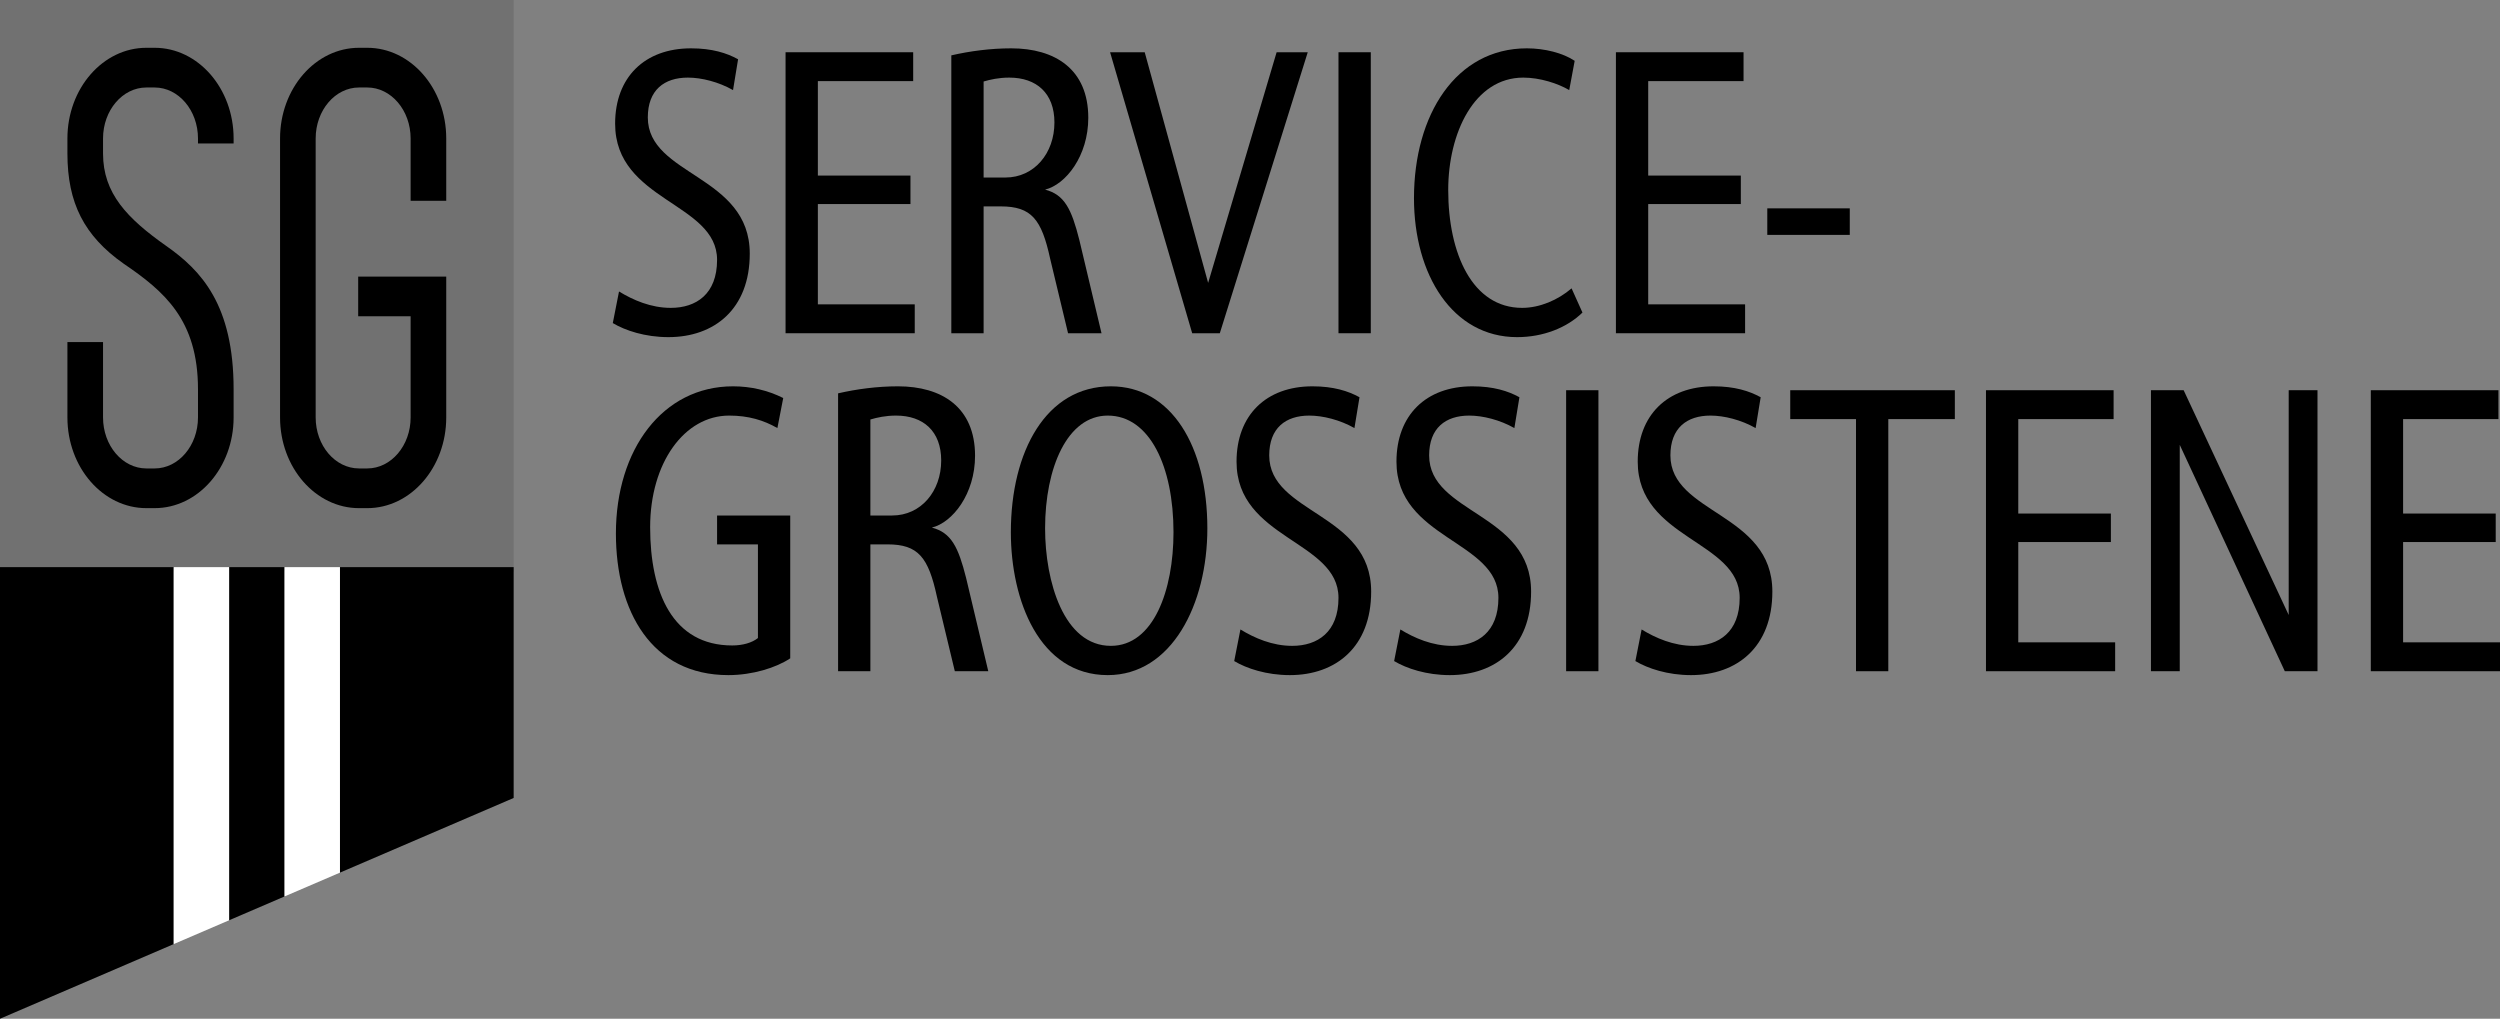 <svg xmlns="http://www.w3.org/2000/svg" fill="none" viewBox="0 0 400 163" height="163" width="400">
<rect x="0" y="0" width="400" height="163" fill="#808080" stroke="none"/>
<g clip-path="url(#clip0_818_5565)">
<path fill="black" d="M0 91.435H82.185V0.001H0V91.435Z" opacity="0.12"></path>
<path fill="black" d="M58.761 81.304H57.446C50.478 81.304 44.809 74.794 44.809 66.793V22.156C44.809 14.155 50.478 7.646 57.446 7.646H58.761C65.729 7.646 71.398 14.155 71.398 22.156V32.127H65.7V22.156C65.7 17.658 62.587 13.998 58.761 13.998H57.446C53.62 13.998 50.507 17.658 50.507 22.156V66.793C50.507 71.291 53.62 74.95 57.446 74.95H58.761C62.587 74.95 65.7 71.291 65.7 66.793V50.604H57.31V44.251H71.398V66.793C71.398 74.794 65.729 81.304 58.761 81.304Z"></path>
<path fill="black" d="M24.741 81.303H23.424C16.456 81.303 10.787 74.794 10.787 66.793V54.727H16.486V66.793C16.486 71.291 19.599 74.951 23.424 74.951H24.741C28.566 74.951 31.678 71.291 31.678 66.793V62.285C31.678 51.184 26.286 46.612 19.772 42.18C13.471 37.74 10.787 32.475 10.787 24.569V22.156C10.787 14.155 16.456 7.646 23.424 7.646H24.741C31.709 7.646 37.378 14.155 37.378 22.156V22.951H31.678V22.156C31.678 17.658 28.566 13.999 24.741 13.999H23.424C19.599 13.999 16.486 17.658 16.486 22.156V24.569C16.486 30.942 20.354 34.949 26.595 39.348C32.194 43.272 37.378 48.767 37.378 62.285V66.793C37.378 74.794 31.709 81.303 24.741 81.303Z"></path>
<path fill="black" d="M0 90.741V163L27.791 151.055V90.741H0Z"></path>
<path fill="black" d="M45.526 90.74H36.658V147.243L45.526 143.432V90.74Z"></path>
<path fill="black" d="M82.185 90.74H54.391V139.621L82.185 127.675V90.74Z"></path>
<path fill="white" d="M27.791 151.055V90.74H36.657V147.243L27.791 151.055Z"></path>
<path fill="white" d="M45.525 143.432V90.741H54.392V139.622L45.525 143.432Z"></path>
<path fill="black" d="M99.043 46.636C101.284 48.01 104.148 49.259 107.323 49.259C111.37 49.259 114.732 47.073 114.732 41.578C114.732 32.399 98.42 32.212 98.42 19.785C98.42 12.355 103.152 7.734 110.561 7.734C113.923 7.734 116.288 8.483 118.094 9.483L117.285 14.415C114.981 13.104 112.242 12.417 110.063 12.417C106.265 12.417 103.65 14.415 103.65 18.787C103.65 28.153 119.962 27.965 119.962 40.579C119.962 49.446 114.296 53.942 106.95 53.942C103.214 53.942 100.039 52.881 98.047 51.694L99.043 46.636Z"></path>
<path fill="black" d="M130.857 28.091H145.674V32.649H130.857V48.697H146.359V53.318H125.689V8.359H146.11V12.979H130.857V28.091Z"></path>
<path fill="black" d="M157.378 28.403H160.865C165.472 28.403 168.709 24.531 168.709 19.599C168.709 14.915 165.846 12.417 161.488 12.417C159.807 12.417 158.437 12.729 157.378 13.041V28.403ZM170.888 53.318L168.024 41.391C166.655 35.084 165.036 33.023 160.118 33.023H157.378V53.318H152.211V8.858C155.199 8.171 158.499 7.734 161.799 7.734C168.772 7.734 174.126 11.044 174.126 18.849C174.126 24.968 170.515 29.526 167.215 30.338C170.328 31.15 171.449 33.461 172.694 38.394L176.242 53.318H170.888Z"></path>
<path fill="black" d="M204.26 8.359H209.24L195.17 53.318H190.75L177.613 8.359H183.154L193.302 45.262L204.26 8.359Z"></path>
<path fill="black" d="M219.326 53.318H214.158V8.359H219.326V53.318Z"></path>
<path fill="black" d="M253.194 50.008C250.704 52.444 246.906 53.942 242.735 53.942C232.4 53.942 226.236 43.951 226.236 31.712C226.236 18.349 232.96 7.734 244.291 7.734C247.155 7.734 250.081 8.483 251.949 9.732L251.077 14.415C249.272 13.354 246.408 12.417 243.731 12.417C235.886 12.417 231.715 21.284 231.715 30.401C231.715 40.579 235.575 49.259 243.544 49.259C246.346 49.259 249.272 48.01 251.451 46.137L253.194 50.008Z"></path>
<path fill="black" d="M263.714 28.091H278.532V32.649H263.714V48.697H279.216V53.318H258.547V8.359H278.967V12.979H263.714V28.091Z"></path>
<path fill="black" d="M282.766 37.582V33.336H295.964V37.582H282.766Z"></path>
<path fill="black" d="M126.437 105.334C124.195 106.833 120.397 108.019 116.537 108.019C104.273 108.019 98.545 97.841 98.545 85.352C98.545 71.927 106.016 61.811 117.284 61.811C120.086 61.811 122.826 62.435 125.316 63.684L124.382 68.492C122.203 67.244 119.775 66.494 116.662 66.494C109.502 66.494 104.024 74.05 104.024 84.353C104.024 94.843 107.635 103.273 117.16 103.273C118.841 103.273 120.335 102.836 121.269 102.087V87.1H114.732V82.48H126.437V105.334Z"></path>
<path fill="black" d="M139.261 82.48H142.748C147.355 82.48 150.592 78.608 150.592 73.675C150.592 68.992 147.728 66.494 143.37 66.494C141.689 66.494 140.32 66.806 139.261 67.118V82.48ZM152.771 107.395L149.908 95.468C148.538 89.161 146.919 87.1 142.001 87.1H139.261V107.395H134.094V62.935C137.082 62.248 140.382 61.811 143.682 61.811C150.655 61.811 156.009 65.121 156.009 72.926C156.009 79.045 152.398 83.603 149.098 84.415C152.211 85.227 153.332 87.538 154.577 92.47L158.125 107.395H152.771Z"></path>
<path fill="black" d="M177.239 66.494C170.764 66.494 167.215 74.862 167.215 84.54C167.215 93.032 170.204 103.336 177.737 103.336C184.585 103.336 187.76 94.406 187.76 85.164C187.76 74.674 183.962 66.494 177.239 66.494ZM177.239 108.019C166.281 108.019 161.736 96.03 161.736 85.164C161.736 72.176 167.402 61.811 177.737 61.811C187.387 61.811 193.177 71.365 193.177 84.54C193.177 96.717 187.449 108.019 177.239 108.019Z"></path>
<path fill="black" d="M198.469 100.713C200.71 102.087 203.574 103.336 206.749 103.336C210.796 103.336 214.158 101.15 214.158 95.655C214.158 86.476 197.846 86.288 197.846 73.862C197.846 66.431 202.578 61.811 209.986 61.811C213.348 61.811 215.714 62.56 217.52 63.559L216.71 68.492C214.407 67.181 211.667 66.494 209.488 66.494C205.69 66.494 203.076 68.492 203.076 72.863C203.076 82.23 219.387 82.043 219.387 94.656C219.387 103.523 213.722 108.019 206.375 108.019C202.64 108.019 199.465 106.958 197.473 105.771L198.469 100.713Z"></path>
<path fill="black" d="M224.057 100.713C226.298 102.087 229.162 103.336 232.337 103.336C236.384 103.336 239.746 101.15 239.746 95.655C239.746 86.476 223.434 86.288 223.434 73.862C223.434 66.431 228.166 61.811 235.575 61.811C238.937 61.811 241.302 62.56 243.108 63.559L242.299 68.492C239.995 67.181 237.256 66.494 235.077 66.494C231.279 66.494 228.664 68.492 228.664 72.863C228.664 82.23 244.976 82.043 244.976 94.656C244.976 103.523 239.31 108.019 231.964 108.019C228.228 108.019 225.053 106.958 223.061 105.771L224.057 100.713Z"></path>
<path fill="black" d="M255.748 107.395H250.58V62.435H255.748V107.395Z"></path>
<path fill="black" d="M262.658 100.713C264.9 102.087 267.763 103.336 270.938 103.336C274.986 103.336 278.347 101.15 278.347 95.655C278.347 86.476 262.035 86.288 262.035 73.862C262.035 66.431 266.767 61.811 274.176 61.811C277.538 61.811 279.904 62.56 281.709 63.559L280.9 68.492C278.596 67.181 275.857 66.494 273.678 66.494C269.88 66.494 267.265 68.492 267.265 72.863C267.265 82.23 283.577 82.043 283.577 94.656C283.577 103.523 277.911 108.019 270.565 108.019C266.829 108.019 263.654 106.958 261.662 105.771L262.658 100.713Z"></path>
<path fill="black" d="M302.129 107.395H296.961V67.056H286.439V62.435H312.775V67.056H302.129V107.395Z"></path>
<path fill="black" d="M322.923 82.168H337.741V86.726H322.923V102.774H338.425V107.395H317.756V62.435H338.176V67.056H322.923V82.168Z"></path>
<path fill="black" d="M348.76 71.177V107.395H344.152V62.435H349.383L366.192 98.403V62.435H370.799V107.395H365.569L348.76 71.177Z"></path>
<path fill="black" d="M384.496 82.168H399.314V86.726H384.496V102.774H400V107.395H379.328V62.435H399.75V67.056H384.496V82.168Z"></path>
</g>
<defs>
<clipPath id="clip0_818_5565">
<rect fill="white" height="163" width="400"></rect>
</clipPath>
</defs>
</svg>
